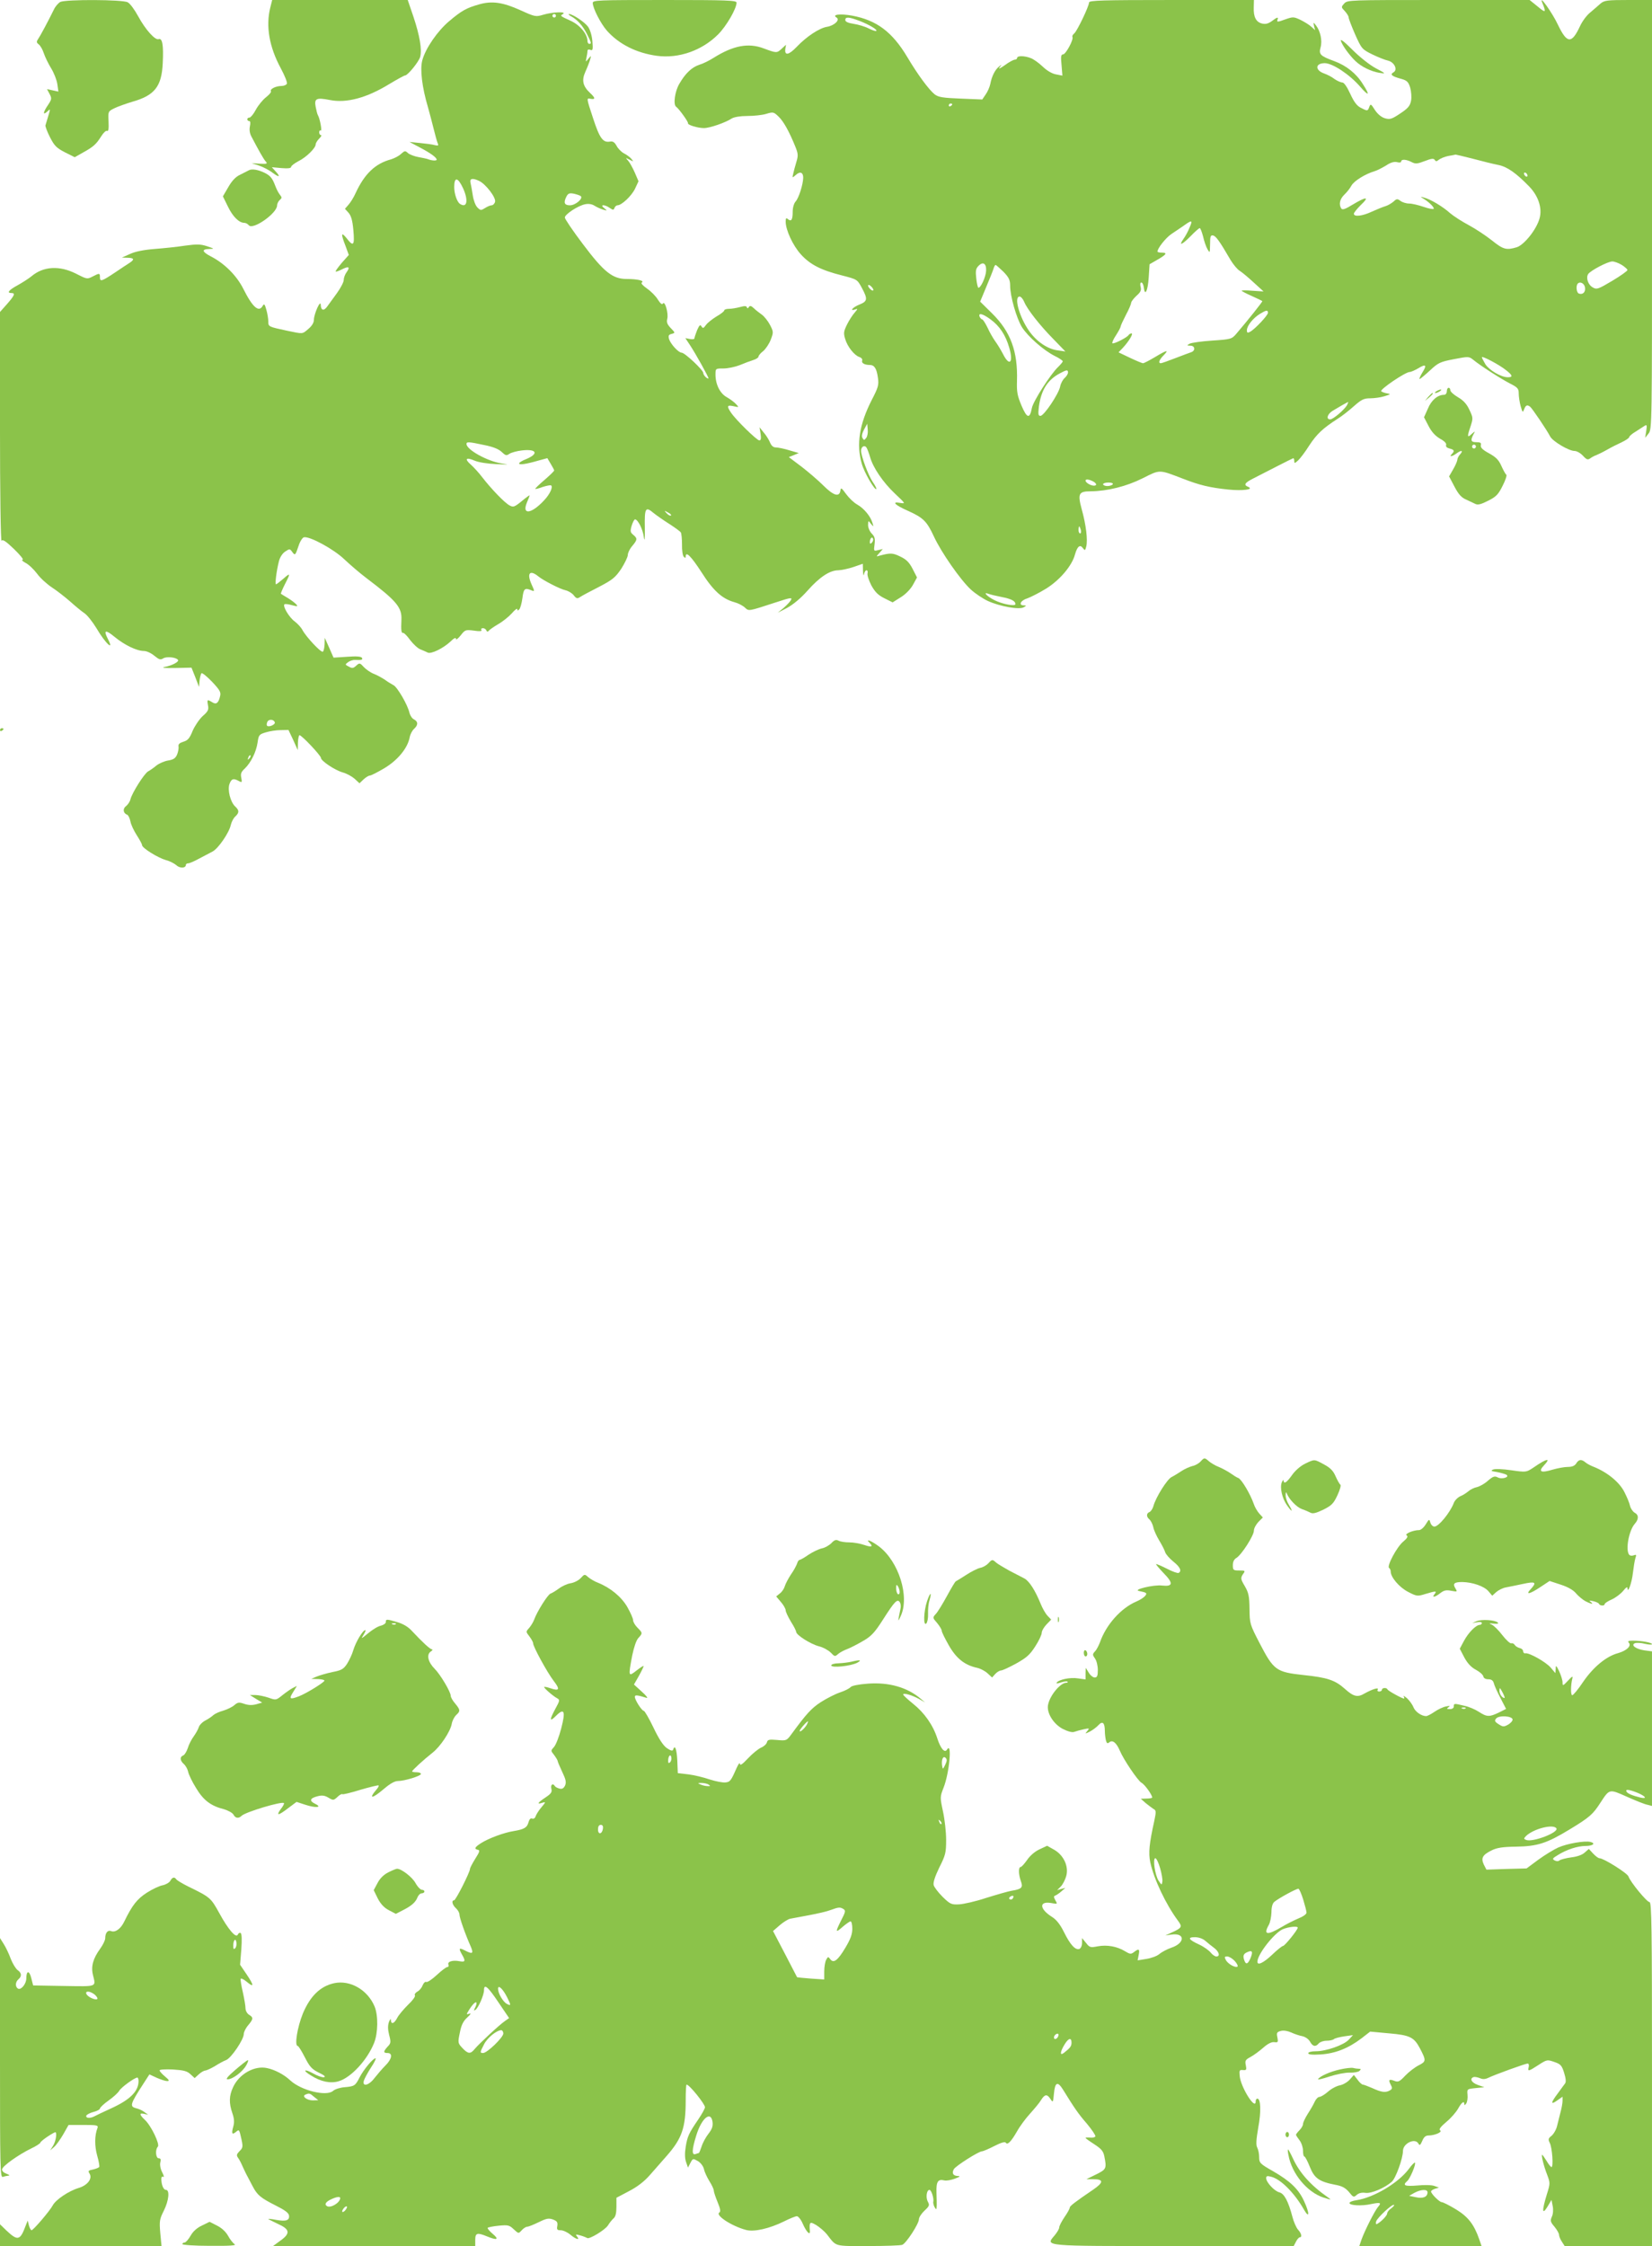 <?xml version="1.0" standalone="no"?>
<!DOCTYPE svg PUBLIC "-//W3C//DTD SVG 20010904//EN"
 "http://www.w3.org/TR/2001/REC-SVG-20010904/DTD/svg10.dtd">
<svg version="1.0" xmlns="http://www.w3.org/2000/svg"
 width="942pt" height="1280pt" viewBox="0 0 942 1280"
 preserveAspectRatio="xMidYMid meet">
<g transform="translate(0,1280) scale(0.1,-0.1)"
fill="#8bc34a" stroke="none">
<path d="M344 12789 c-11 -6 -28 -25 -36 -42 -35 -71 -79 -153 -91 -170 -10
-15 -9 -20 4 -30 9 -7 22 -29 29 -51 7 -21 26 -60 42 -86 16 -26 32 -67 35
-90 l6 -42 -32 7 -33 7 15 -28 c13 -25 12 -30 -9 -62 -29 -42 -31 -62 -5 -38
19 18 19 17 6 -26 -7 -23 -14 -47 -16 -53 -1 -5 10 -36 26 -67 25 -49 37 -61
85 -86 l56 -28 46 26 c60 33 76 47 105 93 13 21 28 35 34 31 7 -4 10 14 8 52
-3 59 -3 59 33 77 20 10 66 26 102 37 128 36 168 87 174 221 5 101 -2 143 -23
136 -20 -8 -75 53 -117 130 -20 37 -47 74 -60 80 -28 16 -353 17 -384 2z"/>
<path d="M1541 12756 c-26 -105 -6 -223 60 -345 22 -41 38 -80 35 -88 -3 -7
-17 -13 -31 -13 -32 0 -68 -18 -60 -30 3 -5 -10 -20 -29 -35 -18 -14 -44 -46
-57 -70 -13 -25 -30 -45 -36 -45 -7 0 -13 -4 -13 -10 0 -5 5 -10 11 -10 7 0 8
-11 4 -30 -4 -19 -1 -40 8 -57 43 -82 70 -130 82 -143 12 -13 8 -15 -33 -13
l-47 3 43 -14 c23 -8 58 -26 77 -41 39 -29 46 -23 15 10 l-20 22 55 -5 c36 -3
55 -1 55 7 0 6 19 20 41 32 45 22 99 75 99 96 0 7 9 22 20 33 11 11 16 20 10
20 -5 0 -10 7 -10 16 0 8 4 13 9 10 9 -6 -5 69 -16 87 -4 6 -9 28 -13 48 -9
48 4 54 81 39 95 -19 210 12 339 91 45 27 85 49 90 49 15 0 79 79 86 106 11
42 -3 122 -38 227 l-33 97 -386 0 -387 0 -11 -44z"/>
<path d="M3380 12783 c0 -29 45 -117 80 -157 69 -78 169 -128 285 -144 125
-17 258 30 350 122 47 47 105 147 105 181 0 13 -56 15 -410 15 -384 0 -410 -1
-410 -17z"/>
<path d="M6210 12786 c0 -21 -67 -161 -84 -176 -9 -7 -13 -16 -11 -20 9 -14
-38 -100 -53 -100 -12 0 -14 -12 -9 -60 l5 -61 -36 7 c-23 4 -52 21 -77 45
-22 21 -53 43 -68 48 -36 14 -77 14 -77 1 0 -5 -6 -10 -13 -10 -8 0 -34 -14
-58 -32 -26 -18 -38 -24 -29 -12 14 18 14 18 -3 5 -23 -18 -42 -56 -50 -99 -4
-19 -16 -46 -27 -61 l-19 -28 -123 5 c-101 4 -127 8 -148 24 -33 26 -98 114
-156 212 -86 144 -175 211 -316 237 -68 12 -116 6 -88 -11 22 -13 -12 -46 -55
-53 -43 -7 -117 -56 -172 -114 -45 -47 -70 -52 -65 -12 l4 24 -26 -24 c-26
-24 -29 -24 -101 3 -87 33 -173 17 -285 -53 -25 -16 -61 -34 -82 -40 -43 -14
-80 -49 -114 -108 -26 -43 -36 -119 -19 -131 16 -11 70 -86 68 -94 -4 -10 56
-28 91 -28 33 0 123 31 159 55 14 8 48 14 89 14 36 0 85 5 107 12 40 12 43 11
71 -16 28 -27 60 -84 96 -173 15 -38 16 -49 5 -85 -7 -23 -15 -53 -18 -67 -6
-25 -6 -25 15 -7 24 22 42 15 42 -16 -1 -39 -25 -115 -43 -135 -10 -11 -17
-35 -17 -59 0 -46 -8 -58 -27 -42 -10 9 -13 6 -13 -14 0 -48 41 -136 86 -186
53 -59 116 -91 236 -121 85 -22 86 -22 112 -70 35 -65 33 -77 -14 -96 -38 -15
-59 -40 -22 -27 14 5 13 2 -4 -18 -12 -13 -32 -44 -44 -68 -19 -39 -21 -49
-11 -82 13 -45 53 -95 82 -104 12 -4 18 -13 15 -20 -5 -14 14 -25 44 -25 26 0
39 -21 46 -73 6 -40 2 -55 -35 -126 -71 -139 -89 -253 -57 -364 14 -50 74
-153 83 -144 2 3 -7 21 -21 41 -25 37 -66 147 -66 177 0 24 20 35 31 18 5 -8
14 -32 20 -53 17 -61 74 -145 142 -209 61 -58 62 -58 29 -53 -50 9 -30 -12 47
-46 86 -39 106 -59 146 -145 42 -91 151 -247 210 -302 26 -24 70 -53 98 -66
68 -31 179 -51 204 -36 17 10 17 10 1 11 -32 0 -19 28 20 40 20 7 69 32 108
56 78 49 147 130 164 195 13 46 29 58 45 35 11 -15 13 -14 19 10 9 36 -1 123
-26 212 -24 89 -17 102 51 102 96 1 204 28 296 74 102 51 91 51 230 -2 95 -37
153 -51 259 -62 81 -8 148 0 114 15 -28 11 -21 23 26 47 70 36 220 113 229
116 4 2 7 -4 7 -14 0 -16 2 -16 22 2 11 10 41 49 64 86 43 65 77 97 161 151
23 14 65 47 93 72 43 38 57 45 93 45 23 0 60 5 82 12 35 11 37 12 15 16 -14 2
-29 8 -34 12 -10 10 138 110 162 110 8 0 30 10 49 21 44 27 51 19 23 -25 -12
-20 -19 -36 -15 -36 3 0 30 22 58 48 48 45 59 50 137 65 83 16 86 16 110 -3
44 -36 157 -108 209 -135 45 -23 51 -29 51 -58 0 -17 5 -50 11 -72 11 -37 12
-38 20 -17 9 23 17 27 34 14 11 -8 95 -132 114 -169 14 -28 107 -83 139 -83
13 0 34 -12 48 -27 21 -23 28 -25 42 -15 9 7 25 15 34 18 10 4 37 17 60 30 24
14 62 33 86 44 23 11 42 24 42 29 0 5 17 20 38 32 20 13 43 28 51 33 12 7 13
2 8 -30 l-6 -39 19 24 c20 23 20 48 20 1247 l0 1224 -134 0 c-118 0 -137 -2
-158 -19 -12 -11 -39 -34 -59 -51 -21 -16 -47 -52 -59 -78 -48 -103 -74 -102
-126 6 -31 67 -111 179 -90 127 24 -58 20 -61 -26 -22 l-46 37 -520 0 c-507 0
-519 0 -537 -20 -18 -20 -18 -21 3 -43 12 -13 22 -29 22 -36 0 -7 17 -51 37
-97 37 -82 39 -85 98 -114 33 -16 73 -32 88 -35 37 -8 59 -52 33 -67 -22 -13
-10 -23 46 -38 31 -9 39 -17 49 -49 6 -22 9 -55 5 -75 -6 -30 -17 -43 -62 -73
-48 -32 -58 -35 -87 -27 -20 6 -41 23 -57 47 -22 35 -25 37 -32 18 -9 -25 -11
-25 -49 -5 -22 11 -39 34 -60 80 -18 39 -35 64 -45 64 -9 0 -29 9 -45 20 -15
12 -41 25 -58 31 -54 19 -52 59 3 59 44 0 141 -64 201 -133 51 -59 59 -52 16
14 -37 60 -94 105 -161 130 -82 30 -91 39 -80 79 11 38 -1 93 -26 125 -16 20
-16 20 -11 -4 l6 -23 -22 20 c-12 11 -40 28 -62 39 -39 18 -42 18 -88 2 -40
-15 -48 -15 -43 -3 7 19 0 18 -33 -7 -20 -14 -35 -18 -55 -13 -34 8 -49 38
-47 91 l1 43 -470 0 c-389 0 -470 -2 -470 -14z m-1309 -105 c56 -22 103 -50
96 -57 -3 -3 -22 3 -44 14 -21 11 -59 22 -85 26 -32 5 -48 12 -48 22 0 19 20
18 81 -5z m529 -475 c0 -3 -4 -8 -10 -11 -5 -3 -10 -1 -10 4 0 6 5 11 10 11 6
0 10 -2 10 -4z m2970 -311 c52 -14 117 -30 143 -35 51 -10 101 -45 177 -123
52 -54 75 -123 59 -181 -17 -63 -87 -151 -130 -165 -60 -18 -77 -13 -142 39
-34 27 -93 66 -132 87 -38 20 -86 51 -106 68 -42 38 -113 80 -149 89 -23 6
-23 6 -5 -5 32 -19 65 -51 60 -59 -2 -4 -28 1 -57 11 -29 10 -66 19 -83 19
-16 0 -39 7 -49 15 -18 13 -22 13 -40 -4 -12 -10 -32 -22 -46 -26 -14 -4 -48
-18 -77 -31 -55 -26 -103 -31 -103 -12 0 6 18 28 40 50 51 48 32 49 -45 3 -44
-27 -60 -33 -67 -23 -15 24 -8 54 18 79 14 13 32 36 40 51 14 26 77 66 134 83
14 4 42 19 64 32 25 17 46 23 62 19 14 -4 24 -2 24 4 0 14 30 12 60 -4 21 -11
32 -10 74 6 38 15 51 16 57 7 6 -10 11 -10 24 1 9 7 33 17 53 21 20 3 39 7 42
8 3 0 48 -11 100 -24z m310 -96 c0 -6 -4 -7 -10 -4 -5 3 -10 11 -10 16 0 6 5
7 10 4 6 -3 10 -11 10 -16z m-1927 -296 c-8 -21 -24 -50 -35 -65 -30 -43 -7
-33 42 17 24 25 47 45 51 45 4 0 12 -21 19 -47 6 -27 17 -59 25 -73 14 -24 14
-23 15 28 0 45 3 53 17 50 16 -3 36 -30 100 -140 16 -26 39 -54 53 -62 14 -9
50 -39 80 -67 l55 -50 -62 4 c-35 3 -63 3 -63 0 0 -2 26 -16 58 -30 31 -14 58
-27 60 -29 3 -2 -83 -110 -149 -187 -25 -29 -30 -31 -137 -38 -60 -4 -118 -12
-129 -18 -17 -10 -16 -10 5 -11 26 0 30 -28 5 -37 -10 -3 -51 -19 -91 -34 -41
-16 -78 -29 -83 -29 -16 0 -9 20 16 45 33 34 19 31 -49 -10 -32 -19 -63 -35
-68 -35 -6 0 -39 14 -75 31 l-65 31 25 26 c35 38 61 82 49 82 -6 0 -14 -5 -17
-10 -9 -14 -86 -53 -92 -46 -3 3 6 24 21 46 14 22 26 44 26 49 0 5 14 35 30
66 17 31 30 63 30 69 0 7 14 25 30 40 24 21 29 32 24 51 -4 15 -2 25 4 25 6 0
12 -12 14 -27 6 -55 23 -22 28 54 l5 77 38 22 c57 32 66 44 34 44 -15 0 -27 3
-27 6 0 19 47 78 79 100 20 13 52 35 71 48 47 34 52 32 33 -11z m2465 -213
c17 -11 32 -24 32 -29 0 -5 -39 -33 -86 -61 -79 -47 -89 -51 -110 -39 -28 14
-42 55 -28 77 13 20 112 72 138 72 11 0 36 -9 54 -20z m-3625 -33 c-2 -36 -30
-97 -44 -97 -3 0 -9 23 -12 52 -5 41 -3 56 10 70 27 30 48 18 46 -25z m99 -6
c31 -32 38 -47 38 -79 0 -60 36 -185 67 -236 34 -54 124 -133 188 -165 25 -12
45 -26 45 -30 0 -4 -12 -18 -26 -32 -42 -39 -143 -196 -150 -234 -12 -64 -28
-60 -59 13 -24 57 -28 78 -26 142 5 167 -36 279 -141 383 l-69 68 34 82 c19
45 38 92 42 105 3 12 9 22 12 22 3 0 23 -18 45 -39z m3316 -90 c4 -26 -13 -42
-35 -34 -14 5 -18 45 -6 57 14 14 38 0 41 -23z m-4058 -13 c0 -6 -7 -5 -15 2
-8 7 -15 17 -15 22 0 6 7 5 15 -2 8 -7 15 -17 15 -22z m860 -68 c17 -42 89
-134 168 -214 l67 -69 -42 6 c-59 7 -122 50 -165 111 -56 80 -88 196 -54 196
7 0 19 -13 26 -30z m1390 -63 c0 -14 -74 -93 -102 -108 -14 -8 -18 -6 -18 9 0
25 35 69 74 93 36 22 46 24 46 6z m-1582 -37 c52 -38 86 -89 107 -162 25 -86
1 -109 -36 -35 -12 23 -32 56 -44 72 -12 17 -32 51 -44 78 -13 26 -26 47 -31
47 -4 0 -10 7 -14 15 -9 24 17 18 62 -15z m2939 -289 c39 -30 41 -41 11 -41
-38 0 -106 40 -128 74 -11 19 -20 36 -20 40 0 10 100 -43 137 -73z m-2497 -14
c0 -8 -9 -22 -19 -31 -11 -10 -23 -32 -26 -50 -9 -42 -92 -166 -112 -166 -13
0 -14 9 -9 53 13 95 50 153 121 190 37 20 45 21 45 4z m1591 -186 c-15 -26
-79 -81 -96 -81 -24 0 -17 28 11 47 26 16 86 51 92 52 1 1 -2 -7 -7 -18z
m-2742 -187 c-11 -14 -13 -14 -21 0 -6 10 -2 27 9 48 l18 33 3 -33 c2 -18 -2
-40 -9 -48z m1305 -255 c17 -15 -3 -23 -29 -11 -32 15 -34 36 -2 27 12 -4 26
-11 31 -16z m101 -9 c-3 -5 -17 -10 -31 -10 -13 0 -24 5 -24 10 0 6 14 10 31
10 17 0 28 -4 24 -10z m-182 -260 c3 -11 1 -20 -4 -20 -5 0 -9 9 -9 20 0 11 2
20 4 20 2 0 6 -9 9 -20z m-453 -382 c57 -11 80 -23 80 -41 0 -14 -75 0 -120
23 -42 21 -68 49 -34 36 10 -4 44 -12 74 -18z"/>
<path d="M2732 12775 c-71 -20 -99 -35 -170 -95 -67 -56 -136 -156 -154 -224
-14 -51 -1 -155 32 -266 10 -36 25 -92 33 -125 8 -33 18 -69 22 -79 7 -16 5
-18 -16 -13 -14 4 -52 9 -84 12 l-60 6 60 -32 c61 -32 95 -57 95 -69 0 -7 -27
-6 -50 3 -8 3 -33 8 -55 12 -22 4 -48 14 -58 22 -16 15 -19 15 -40 -4 -12 -12
-38 -25 -57 -31 -90 -24 -151 -82 -202 -192 -11 -25 -30 -55 -41 -67 l-20 -23
20 -22 c15 -17 23 -43 28 -100 8 -88 0 -96 -39 -45 -31 38 -33 25 -6 -44 l19
-52 -40 -45 c-21 -25 -37 -47 -35 -49 2 -3 18 3 36 12 39 20 48 14 26 -17 -9
-12 -16 -32 -16 -44 0 -12 -18 -46 -39 -75 -22 -30 -47 -64 -56 -77 -19 -26
-35 -21 -36 11 -1 32 -38 -50 -39 -85 0 -17 -11 -35 -31 -52 -36 -31 -29 -30
-121 -11 -107 23 -108 23 -108 53 0 15 -5 45 -11 66 -9 33 -13 37 -21 23 -22
-40 -58 -8 -111 98 -38 75 -107 144 -185 184 -50 26 -54 41 -9 42 31 1 31 1
-13 16 -37 12 -59 12 -125 3 -44 -7 -123 -15 -175 -19 -62 -5 -111 -15 -140
-29 l-45 -20 33 -1 c38 -1 41 -10 8 -31 -13 -8 -49 -32 -80 -53 -75 -50 -86
-54 -86 -28 0 25 -2 26 -42 5 -31 -16 -33 -15 -94 16 -94 48 -187 43 -255 -15
-16 -13 -52 -36 -79 -51 -50 -27 -63 -44 -35 -44 24 0 18 -14 -25 -63 l-40
-45 0 -659 c0 -362 4 -652 9 -645 6 10 25 -3 71 -47 35 -34 57 -61 49 -61 -8
-1 0 -9 17 -18 18 -9 47 -37 66 -62 18 -25 56 -59 83 -77 28 -18 74 -54 104
-80 29 -26 66 -57 83 -68 16 -11 46 -49 68 -85 52 -89 105 -136 64 -59 -25 49
-12 52 40 9 56 -46 126 -80 167 -80 15 0 41 -12 59 -27 27 -22 35 -25 51 -15
19 12 75 6 84 -9 7 -10 -31 -31 -75 -40 -23 -5 -4 -7 59 -6 l93 2 22 -55 21
-55 3 35 c2 19 7 39 11 43 4 4 31 -18 60 -48 45 -48 52 -60 46 -83 -9 -39 -22
-49 -45 -34 -28 17 -30 16 -24 -17 5 -25 1 -35 -29 -61 -19 -17 -45 -55 -58
-84 -17 -43 -28 -56 -53 -63 -22 -7 -30 -14 -28 -27 2 -10 -2 -31 -8 -46 -9
-21 -20 -29 -50 -34 -21 -3 -51 -16 -67 -28 -15 -13 -37 -28 -48 -34 -22 -12
-91 -121 -101 -159 -3 -14 -15 -31 -25 -39 -20 -14 -17 -41 6 -49 7 -3 15 -20
19 -39 3 -18 20 -53 36 -78 16 -25 30 -50 30 -56 0 -17 91 -73 137 -86 21 -5
47 -19 59 -29 20 -19 54 -17 54 2 0 5 6 9 14 9 7 0 35 12 62 27 27 14 61 32
76 40 33 17 95 108 104 151 4 17 15 39 25 48 24 22 24 36 0 58 -27 25 -45 95
-32 129 11 29 22 33 53 16 18 -10 19 -8 14 18 -5 23 -1 34 20 53 35 34 65 94
73 149 6 42 9 46 46 57 22 7 60 13 85 13 l45 1 27 -57 26 -58 1 43 c1 23 5 42
9 42 13 0 122 -116 122 -129 0 -17 79 -70 124 -83 23 -6 53 -23 68 -36 l28
-26 23 22 c13 12 29 22 36 22 7 0 44 19 83 42 75 45 132 113 144 175 3 18 15
40 25 49 24 22 24 41 0 54 -11 5 -22 22 -26 37 -9 44 -69 147 -91 158 -11 6
-33 19 -49 31 -17 11 -45 27 -64 34 -18 7 -44 25 -57 39 -22 24 -24 24 -43 7
-16 -15 -23 -16 -42 -5 -22 11 -22 12 -3 26 10 7 28 13 39 12 36 -2 46 1 39
12 -5 8 -32 10 -84 6 l-78 -5 -25 57 -25 56 -1 -37 c-1 -20 -5 -39 -10 -42
-10 -7 -95 84 -116 123 -7 14 -27 36 -44 49 -32 23 -70 87 -59 98 3 3 23 1 43
-5 31 -8 35 -8 25 4 -7 8 -29 25 -49 37 -20 12 -37 22 -39 24 -2 1 8 25 22 53
34 66 33 69 -9 32 -20 -17 -38 -31 -41 -31 -7 0 3 79 17 133 6 22 20 44 36 54
24 16 26 16 39 -2 17 -23 18 -21 37 35 8 25 22 46 30 48 33 7 171 -68 231
-126 34 -32 90 -80 126 -107 172 -130 203 -167 199 -239 -3 -59 0 -76 10 -73
5 1 23 -17 40 -41 18 -23 44 -48 59 -53 15 -6 33 -14 41 -18 19 -10 88 24 129
62 20 20 32 26 32 16 0 -7 12 1 27 20 25 32 28 33 75 27 34 -5 48 -4 43 4 -3
5 0 10 9 10 8 0 17 -6 19 -12 4 -9 8 -10 14 -3 4 6 29 23 54 38 25 14 60 42
78 62 17 20 31 30 31 23 0 -9 3 -9 11 -1 6 6 14 35 18 64 7 55 13 61 53 44 17
-7 17 -4 -1 35 -28 63 -10 85 39 45 28 -23 125 -73 155 -79 17 -4 38 -17 47
-29 14 -18 20 -20 35 -10 10 7 59 33 108 58 79 41 94 54 128 104 20 32 37 67
37 78 0 12 11 35 25 51 30 36 31 43 6 64 -17 14 -18 21 -9 52 6 20 15 36 19
36 16 0 44 -54 50 -99 5 -32 7 -16 6 53 -2 111 4 121 49 83 16 -13 56 -41 89
-62 33 -21 63 -43 67 -49 4 -6 7 -37 7 -69 -1 -33 4 -64 10 -70 8 -8 11 -8 11
1 0 33 31 2 90 -89 68 -107 119 -152 188 -171 20 -5 47 -19 59 -30 24 -22 17
-23 180 30 82 27 92 28 83 12 -5 -10 -25 -30 -42 -45 l-33 -27 54 28 c33 18
78 55 115 97 70 79 128 117 177 117 19 1 58 9 87 19 l52 18 1 -41 c1 -23 4
-31 6 -18 2 12 9 22 14 22 6 0 8 -8 6 -17 -3 -10 7 -40 21 -68 21 -38 38 -56
74 -74 l48 -24 46 29 c28 17 56 46 70 71 l23 42 -25 49 c-19 37 -36 54 -70 70
-43 21 -56 22 -119 5 -20 -6 -20 -6 0 16 l19 22 -26 -6 c-26 -7 -26 -6 -21 33
4 32 1 44 -16 61 -11 11 -21 33 -21 49 1 26 1 27 16 7 16 -19 16 -19 9 5 -11
38 -49 83 -86 104 -19 10 -47 37 -64 60 -27 37 -30 39 -33 19 -6 -38 -40 -27
-97 30 -28 28 -85 77 -124 107 l-73 55 28 11 29 12 -55 16 c-29 9 -64 16 -76
16 -14 0 -25 9 -33 28 -6 15 -22 41 -36 57 l-24 30 6 -37 c4 -27 2 -38 -7 -38
-14 0 -135 118 -162 159 -25 37 -22 44 15 36 31 -7 32 -7 14 12 -10 11 -33 28
-52 39 -39 21 -65 73 -65 129 0 35 0 35 46 35 25 0 66 9 92 19 26 11 61 24 77
29 17 5 30 14 30 19 0 6 12 21 27 32 14 12 34 41 43 65 16 42 16 45 -4 84 -12
23 -33 49 -47 59 -14 10 -35 26 -46 37 -15 14 -22 15 -28 6 -5 -9 -9 -9 -11
-1 -3 8 -14 8 -39 1 -19 -5 -47 -10 -62 -10 -16 0 -28 -4 -28 -9 0 -5 -20 -21
-45 -35 -24 -15 -51 -36 -60 -49 -13 -18 -17 -20 -25 -7 -7 12 -12 7 -25 -22
-8 -21 -15 -41 -15 -46 0 -5 -12 -7 -26 -4 l-26 5 26 -39 c33 -50 106 -181
106 -190 0 -3 -7 -1 -15 6 -8 7 -15 18 -15 25 0 16 -105 115 -123 115 -18 0
-63 49 -72 78 -5 19 -2 25 15 29 21 6 21 6 -5 33 -20 21 -25 33 -20 53 8 31
-14 106 -25 87 -5 -8 -14 0 -29 23 -11 19 -39 47 -61 62 -25 18 -37 31 -30 35
17 10 -25 20 -86 20 -81 0 -130 39 -251 200 -56 74 -102 142 -102 150 -1 18
75 68 116 76 19 4 39 1 54 -9 13 -8 35 -18 49 -22 24 -7 24 -7 5 9 -27 21 2
22 32 1 19 -13 22 -13 27 0 3 8 11 15 17 15 24 0 80 53 100 94 l20 43 -21 49
c-12 27 -29 58 -38 68 -16 18 -16 18 8 6 23 -12 24 -12 11 4 -8 10 -27 24 -43
32 -15 8 -34 27 -42 43 -12 21 -21 27 -38 24 -40 -7 -59 19 -97 136 -37 112
-37 113 -14 108 29 -5 29 4 -1 32 -43 40 -50 73 -28 122 11 24 23 55 27 69 7
25 7 25 -10 5 -16 -20 -16 -20 -11 5 3 14 6 31 6 39 0 8 6 11 16 7 14 -6 16 1
12 49 -3 34 -13 66 -25 83 -19 26 -88 72 -108 72 -5 -1 -1 -6 10 -12 37 -20
67 -53 91 -100 27 -53 28 -58 14 -58 -5 0 -10 7 -10 16 0 39 -42 90 -93 114
-65 30 -64 29 -47 40 24 15 -59 12 -112 -4 -43 -13 -47 -12 -131 26 -100 45
-161 54 -235 33z m438 -65 c0 -5 -4 -10 -10 -10 -5 0 -10 5 -10 10 0 6 5 10
10 10 6 0 10 -4 10 -10z m-529 -984 c31 -69 22 -114 -18 -88 -17 11 -33 58
-33 96 0 60 21 57 51 -8z m91 43 c38 -18 97 -95 91 -119 -3 -11 -12 -20 -20
-20 -7 0 -24 -7 -38 -16 -22 -14 -25 -14 -43 4 -11 11 -22 41 -26 68 -4 27
-10 59 -13 72 -6 25 11 29 49 11z m580 -87 c14 -14 -31 -52 -62 -52 -33 0 -38
16 -19 52 9 16 17 19 42 14 17 -4 35 -10 39 -14z m-552 -1418 c51 -10 83 -23
100 -39 23 -22 28 -23 45 -11 11 7 43 16 71 19 85 10 98 -19 23 -50 -21 -8
-39 -19 -39 -24 0 -10 41 -4 113 17 l48 13 19 -32 c11 -18 20 -35 20 -38 0 -4
-25 -28 -55 -54 -31 -26 -54 -49 -53 -51 2 -2 22 3 43 11 22 7 43 11 47 9 13
-8 -6 -51 -41 -87 -71 -76 -126 -83 -97 -12 9 20 16 39 16 42 0 2 -20 -12 -45
-33 -42 -34 -48 -36 -70 -24 -28 15 -104 94 -155 160 -19 25 -48 57 -65 72
-38 33 -28 44 21 23 23 -10 75 -18 124 -20 73 -3 77 -3 30 4 -80 12 -200 78
-200 111 0 13 12 13 100 -6z m1066 -402 c-4 -3 -14 2 -24 12 -16 18 -16 18 6
6 13 -6 21 -14 18 -18z m1145 -155 c-8 -8 -11 -7 -11 4 0 20 13 34 18 19 3 -7
-1 -17 -7 -23z m-3404 -1024 c4 -12 -34 -29 -44 -19 -3 3 -3 12 1 21 7 18 37
17 43 -2z m-146 -206 c-10 -9 -11 -8 -5 6 3 10 9 15 12 12 3 -3 0 -11 -7 -18z"/>
<path d="M7646 12567 c8 -26 49 -83 84 -116 34 -32 88 -58 135 -66 39 -6 39
-5 -20 26 -34 18 -92 64 -133 105 -46 46 -70 65 -66 51z"/>
<path d="M1420 11830 c-8 -4 -31 -16 -51 -26 -25 -11 -47 -35 -67 -70 l-31
-53 29 -59 c27 -56 63 -92 93 -92 8 0 20 -6 26 -14 24 -28 161 69 161 113 0
10 7 24 15 31 13 11 13 15 2 29 -8 9 -20 32 -27 51 -17 45 -28 58 -59 74 -38
19 -74 25 -91 16z"/>
<path d="M8250 10570 c0 -11 -7 -20 -15 -20 -37 0 -73 -30 -93 -79 l-22 -49
26 -50 c17 -33 38 -56 65 -72 26 -14 38 -27 35 -36 -3 -9 4 -16 19 -20 28 -7
31 -14 13 -32 -17 -17 3 -14 26 3 28 21 42 19 23 -3 -10 -10 -17 -25 -17 -33
-1 -8 -11 -32 -24 -54 l-23 -40 31 -59 c23 -44 40 -62 66 -73 19 -9 43 -20 53
-25 14 -7 33 -2 72 18 46 23 58 35 83 85 17 33 26 62 21 64 -5 3 -17 26 -28
50 -15 34 -31 50 -71 72 -37 20 -49 33 -46 46 3 13 -2 17 -25 17 -31 0 -35 9
-18 43 12 22 12 22 -10 3 -25 -23 -26 -15 -5 46 14 44 14 48 -7 92 -15 33 -34
54 -65 72 -24 14 -44 32 -44 40 0 8 -4 14 -10 14 -5 0 -10 -9 -10 -20z m164
-321 c-3 -5 -10 -7 -15 -3 -5 3 -7 10 -3 15 3 5 10 7 15 3 5 -3 7 -10 3 -15z"/>
<path d="M8190 10570 c-8 -5 -10 -10 -5 -10 6 0 17 5 25 10 8 5 11 10 5 10 -5
0 -17 -5 -25 -10z"/>
<path d="M8144 10538 l-19 -23 23 19 c21 18 27 26 19 26 -2 0 -12 -10 -23 -22z"/>
<path d="M0 8639 c0 -5 5 -7 10 -4 5 3 10 8 10 11 0 2 -4 4 -10 4 -5 0 -10 -5
-10 -11z"/>
<path d="M6846 4471 c-10 -11 -31 -23 -47 -26 -15 -4 -43 -16 -61 -28 -18 -12
-44 -28 -58 -35 -25 -13 -89 -114 -103 -165 -4 -15 -14 -30 -22 -34 -19 -7
-19 -27 -1 -42 8 -7 18 -26 22 -43 3 -18 19 -52 34 -77 15 -25 31 -55 34 -67
4 -12 24 -35 46 -53 39 -31 50 -54 31 -65 -5 -3 -35 7 -67 24 -32 16 -60 28
-62 26 -1 -2 18 -25 43 -51 57 -58 54 -78 -9 -71 -47 6 -170 -24 -131 -31 44
-9 48 -12 34 -29 -7 -8 -28 -22 -47 -30 -89 -37 -175 -133 -210 -234 -7 -18
-19 -42 -28 -51 -15 -16 -15 -20 0 -41 9 -12 16 -42 16 -65 0 -34 -4 -43 -18
-43 -9 0 -25 12 -34 28 l-17 27 -1 -33 0 -33 -44 6 c-44 7 -110 -7 -121 -25
-3 -5 8 -4 25 2 17 5 34 8 37 4 4 -3 0 -6 -8 -6 -32 -1 -90 -69 -102 -122 -12
-46 28 -112 83 -141 30 -15 53 -21 65 -17 11 4 36 11 55 15 32 7 34 6 20 -10
-14 -17 -14 -17 15 -3 17 9 39 26 49 37 23 25 36 13 36 -34 0 -16 3 -40 6 -53
5 -18 9 -20 20 -11 18 15 40 -3 59 -47 21 -51 103 -172 124 -184 18 -9 61 -69
61 -84 0 -3 -15 -6 -32 -6 l-33 -1 27 -24 c16 -13 36 -28 45 -34 16 -8 16 -15
5 -68 -29 -131 -34 -182 -23 -236 21 -97 89 -240 158 -333 26 -35 23 -41 -37
-68 l-35 -16 35 5 c79 11 78 -49 -1 -75 -23 -8 -54 -24 -68 -36 -14 -12 -48
-24 -75 -28 l-49 -8 6 31 c7 34 1 38 -27 16 -17 -13 -23 -12 -51 5 -44 27
-102 38 -155 28 -42 -8 -47 -7 -67 19 l-23 28 0 -28 c0 -16 -7 -30 -15 -34
-23 -8 -52 23 -88 96 -22 44 -43 71 -69 87 -71 45 -74 90 -6 79 39 -7 39 -7
26 15 -10 18 -10 24 -1 27 7 3 23 13 35 24 l23 20 -23 -6 -24 -7 20 20 c12 12
26 39 32 61 15 55 -15 119 -70 150 l-39 22 -45 -21 c-27 -13 -54 -37 -70 -61
-15 -21 -31 -39 -36 -39 -13 0 -13 -40 1 -80 14 -37 5 -46 -51 -55 -19 -3 -85
-22 -146 -41 -60 -20 -131 -36 -157 -37 -42 -2 -50 2 -92 43 -25 25 -48 55
-51 67 -4 15 8 50 32 100 36 71 39 85 39 158 0 44 -8 117 -18 162 -17 80 -17
83 3 134 34 85 50 267 20 218 -13 -21 -36 5 -55 63 -24 76 -74 147 -138 198
-31 25 -56 48 -57 53 0 11 50 -3 90 -25 l35 -20 -25 21 c-76 65 -182 95 -301
86 -54 -4 -93 -12 -99 -20 -7 -8 -33 -21 -60 -30 -27 -9 -76 -34 -109 -55 -54
-35 -83 -67 -168 -183 -27 -37 -29 -38 -82 -33 -46 4 -54 2 -58 -14 -3 -10
-18 -24 -34 -30 -15 -7 -49 -34 -74 -61 -31 -33 -45 -43 -46 -31 0 9 -7 1 -16
-18 -35 -79 -39 -85 -66 -88 -15 -2 -56 6 -90 17 -35 12 -89 25 -122 29 l-60
7 -3 73 c-3 65 -14 92 -24 60 -3 -8 -14 -5 -36 10 -21 15 -46 54 -76 117 -25
52 -50 95 -55 95 -11 0 -51 62 -51 80 0 12 15 10 67 -6 10 -3 -2 13 -27 35
l-45 41 28 49 c15 27 27 52 27 56 0 4 -18 -8 -40 -25 -47 -37 -48 -36 -25 85
10 48 23 87 35 100 25 27 25 29 -5 59 -14 14 -25 33 -25 43 0 10 -15 43 -33
75 -33 57 -95 109 -167 138 -19 7 -44 22 -56 32 -20 18 -21 18 -43 -6 -12 -13
-38 -26 -58 -29 -19 -3 -49 -17 -66 -30 -18 -13 -39 -26 -48 -29 -16 -6 -77
-103 -93 -148 -5 -14 -18 -35 -28 -47 -20 -22 -20 -22 1 -49 11 -15 21 -32 21
-39 0 -19 79 -164 117 -214 38 -49 33 -60 -19 -42 -17 6 -33 9 -35 7 -4 -4 49
-51 75 -65 15 -8 14 -14 -11 -59 -35 -65 -34 -78 4 -40 47 47 55 26 29 -73
-12 -46 -30 -93 -41 -105 -19 -21 -19 -21 1 -46 11 -15 20 -30 20 -34 0 -4 12
-32 26 -62 21 -44 24 -59 16 -78 -8 -16 -17 -21 -32 -17 -11 3 -23 9 -26 14
-11 19 -26 8 -20 -15 5 -19 -1 -28 -34 -50 -44 -29 -51 -41 -18 -30 21 6 21 5
-4 -25 -15 -17 -29 -40 -33 -50 -3 -12 -12 -18 -20 -15 -9 4 -16 -3 -21 -20
-8 -31 -24 -41 -84 -51 -57 -9 -145 -42 -187 -69 -36 -23 -41 -33 -18 -38 13
-2 10 -12 -15 -51 -16 -26 -30 -52 -30 -58 0 -18 -81 -179 -91 -179 -16 0 -10
-26 11 -45 11 -10 20 -26 20 -36 0 -18 33 -112 66 -186 15 -37 8 -41 -36 -18
-33 17 -36 12 -15 -25 21 -36 18 -43 -14 -37 -39 8 -71 -2 -64 -19 3 -8 0 -14
-6 -14 -7 0 -34 -21 -61 -46 -27 -25 -54 -43 -60 -39 -5 3 -14 -5 -20 -19 -5
-14 -18 -30 -30 -36 -11 -6 -18 -16 -14 -22 4 -5 -14 -30 -40 -54 -25 -25 -53
-58 -61 -74 -17 -33 -35 -39 -36 -12 0 10 -4 6 -11 -11 -7 -20 -7 -42 1 -74
11 -41 10 -48 -9 -67 -25 -28 -25 -36 0 -36 31 0 25 -35 -13 -72 -18 -18 -45
-50 -61 -70 -32 -43 -72 -53 -61 -15 4 12 22 46 41 75 19 28 30 52 25 52 -14
0 -69 -66 -91 -110 -24 -47 -29 -50 -86 -55 -25 -2 -54 -11 -65 -21 -37 -33
-182 2 -245 61 -34 32 -87 60 -131 69 -72 16 -160 -34 -194 -109 -23 -49 -24
-90 -4 -148 11 -32 12 -52 5 -77 -11 -39 -7 -48 15 -30 19 16 19 16 32 -42 9
-42 8 -49 -11 -67 -17 -18 -19 -24 -8 -39 7 -9 19 -33 27 -52 9 -19 20 -43 26
-53 5 -10 19 -36 30 -57 26 -50 46 -66 131 -109 52 -26 74 -42 76 -57 4 -28
-17 -35 -73 -25 -25 5 -45 7 -45 5 0 -1 25 -14 55 -28 69 -31 72 -54 13 -96
l-41 -30 576 0 577 0 0 35 c0 40 11 43 67 20 58 -24 71 -18 33 14 -19 16 -32
32 -29 35 3 3 32 9 64 12 52 5 60 3 85 -21 27 -25 27 -25 45 -5 10 11 24 20
31 20 8 0 37 12 66 26 45 22 57 24 82 15 23 -9 27 -16 24 -36 -4 -21 -1 -25
19 -25 14 0 38 -11 55 -25 32 -27 58 -34 38 -10 -10 12 -7 13 21 5 17 -5 34
-12 37 -14 10 -10 102 45 119 72 9 15 24 33 32 40 11 9 16 30 16 65 l0 52 72
38 c48 25 87 55 120 93 26 30 69 79 94 107 88 100 109 161 109 317 0 50 2 90
5 90 16 0 105 -111 105 -129 0 -7 -17 -38 -38 -69 -55 -81 -62 -96 -72 -157
-6 -37 -5 -66 2 -86 l11 -32 14 27 c14 26 14 26 43 10 16 -10 30 -29 34 -45 3
-16 17 -46 31 -69 14 -22 25 -46 25 -53 0 -8 10 -38 22 -67 16 -38 18 -54 10
-59 -25 -15 69 -77 151 -99 46 -13 134 7 219 49 32 16 64 29 72 29 8 0 24 -20
34 -44 21 -47 43 -69 40 -39 -4 51 0 54 37 32 19 -12 46 -35 60 -52 56 -72 38
-67 234 -67 99 0 187 3 196 7 22 8 95 120 95 146 0 10 14 32 31 48 29 27 31
32 19 53 -12 24 -6 66 10 66 11 0 26 -48 22 -68 -2 -6 2 -20 7 -30 10 -16 11
-15 12 3 1 11 0 46 -1 79 -2 63 8 79 45 70 11 -3 38 2 60 10 28 10 33 15 18
15 -28 1 -37 15 -24 39 10 18 142 102 161 102 6 0 37 13 70 30 37 19 61 26 65
19 10 -15 30 5 64 64 16 29 50 75 75 102 25 28 54 62 63 78 21 33 34 34 53 5
14 -22 15 -21 20 32 6 65 21 71 53 19 63 -102 86 -136 135 -192 28 -34 50 -66
48 -72 -1 -5 -15 -9 -30 -7 -14 1 -26 1 -26 -2 0 -2 22 -18 50 -36 40 -26 51
-39 57 -68 14 -70 12 -75 -47 -104 l-55 -27 43 0 c56 -1 55 -19 -5 -60 -103
-70 -133 -93 -133 -102 0 -6 -13 -30 -30 -54 -16 -24 -30 -50 -30 -59 0 -8
-12 -28 -26 -45 -53 -63 -77 -61 681 -61 l682 0 13 25 c7 14 17 25 22 25 14 0
9 23 -11 44 -10 12 -24 44 -31 71 -24 91 -47 134 -75 141 -28 7 -75 57 -75 81
0 12 6 14 28 8 54 -13 132 -91 186 -185 33 -58 35 -25 2 46 -31 68 -79 114
-176 170 -76 43 -80 48 -80 81 0 19 -5 43 -11 54 -8 15 -6 45 6 115 17 91 14
164 -5 164 -6 0 -10 -7 -10 -16 0 -54 -86 82 -91 146 -3 31 -1 35 18 33 20 -2
22 1 17 27 -6 26 -2 32 26 47 19 10 51 34 73 53 26 23 48 34 63 32 22 -3 23 0
18 27 -6 26 -3 31 20 37 16 4 39 0 59 -9 17 -8 46 -18 63 -21 18 -4 36 -17 44
-31 15 -28 32 -32 50 -10 7 8 27 15 44 15 18 0 36 4 42 9 5 5 32 12 59 16 l50
7 -24 -26 c-29 -31 -129 -66 -188 -66 -25 0 -43 -5 -43 -11 0 -8 22 -10 73 -7
83 6 156 35 231 92 l49 38 108 -10 c118 -10 142 -22 175 -84 37 -71 37 -76 -6
-98 -22 -11 -57 -38 -77 -59 -32 -34 -40 -38 -61 -30 -31 12 -37 7 -22 -21 10
-18 9 -24 -1 -31 -27 -17 -50 -14 -106 12 -24 10 -47 19 -52 19 -5 0 -19 12
-30 28 l-21 27 -23 -26 c-12 -14 -37 -29 -56 -33 -18 -3 -49 -19 -68 -36 -18
-16 -41 -30 -49 -30 -8 0 -20 -12 -27 -27 -7 -16 -25 -47 -40 -70 -15 -24 -27
-49 -27 -58 0 -8 -9 -24 -20 -35 -11 -11 -20 -23 -20 -26 0 -3 9 -17 20 -31
11 -14 20 -41 20 -59 0 -19 3 -34 8 -34 4 0 18 -26 31 -59 26 -65 53 -84 145
-102 39 -7 57 -17 78 -41 25 -31 27 -32 45 -16 12 10 29 14 49 11 32 -5 109
27 150 63 23 20 64 134 64 176 0 43 69 76 88 42 7 -13 11 -10 22 15 9 22 19
31 36 31 35 0 81 20 66 29 -9 5 2 20 35 48 27 22 57 57 68 77 20 36 35 46 35
24 0 -7 5 -5 11 5 6 9 9 32 7 50 -3 32 -2 32 46 37 l50 5 -37 13 c-36 13 -49
36 -24 45 6 2 22 -1 35 -6 15 -7 29 -7 45 0 38 19 216 83 228 83 6 0 9 -9 6
-20 -7 -26 -2 -26 56 12 48 31 50 31 90 17 36 -12 43 -20 56 -62 10 -32 12
-53 5 -61 -5 -7 -24 -32 -41 -56 -41 -54 -42 -68 -3 -40 l30 21 0 -23 c0 -13
-5 -41 -11 -63 -5 -22 -15 -58 -20 -80 -5 -22 -20 -47 -32 -57 -18 -14 -20
-20 -10 -40 14 -27 22 -138 10 -138 -4 0 -17 16 -28 35 -12 19 -23 35 -25 35
-7 0 9 -65 28 -113 18 -48 18 -50 -2 -114 -28 -92 -27 -119 4 -69 l23 39 7
-36 c4 -20 2 -46 -5 -60 -10 -23 -8 -30 15 -57 14 -17 26 -38 26 -46 0 -8 7
-26 16 -39 l16 -25 249 0 249 0 0 980 c0 836 -2 980 -14 980 -15 0 -109 114
-120 146 -6 19 -142 104 -165 104 -7 0 -23 12 -37 27 l-24 26 -23 -20 c-13
-13 -43 -24 -77 -28 -30 -4 -60 -12 -67 -17 -7 -6 -18 -6 -29 0 -14 8 -11 12
19 30 49 31 113 52 158 52 42 0 60 15 28 23 -32 8 -132 -9 -184 -32 -26 -12
-77 -43 -114 -70 l-66 -49 -115 -3 -114 -4 -15 29 c-17 37 -8 55 45 81 30 15
63 20 139 21 122 2 175 19 305 98 114 69 133 86 175 151 53 81 50 81 151 36
49 -22 101 -43 117 -46 l27 -7 0 440 0 441 -45 6 c-50 8 -78 31 -51 41 9 3 34
2 56 -4 22 -5 40 -6 40 -2 0 9 -60 20 -109 20 -27 0 -31 -3 -22 -13 14 -18
-14 -44 -62 -58 -68 -18 -142 -80 -199 -163 -29 -44 -58 -78 -63 -77 -9 1 -9
57 1 96 4 15 -2 12 -25 -13 -29 -31 -31 -31 -31 -10 0 13 -9 41 -19 63 -17 35
-20 37 -20 15 l-2 -25 -27 32 c-28 32 -122 85 -144 81 -7 -2 -12 4 -13 12 0 8
-9 16 -20 18 -11 3 -23 10 -28 18 -4 7 -13 11 -20 9 -6 -2 -29 19 -50 46 -21
28 -48 54 -60 60 -19 8 -17 9 11 6 20 -2 29 0 23 6 -15 15 -93 20 -121 8 l-25
-11 28 5 c15 3 27 1 27 -5 0 -5 -6 -10 -12 -10 -22 -1 -64 -43 -90 -91 l-24
-45 26 -50 c18 -33 39 -56 66 -70 21 -11 40 -28 42 -37 2 -11 13 -17 29 -17
17 0 27 -7 31 -22 3 -13 20 -51 38 -85 l32 -62 -42 -21 c-54 -26 -68 -25 -114
5 -20 13 -57 29 -82 34 -59 14 -60 14 -60 -4 0 -9 -9 -15 -22 -15 -19 0 -20 2
-8 11 11 8 8 9 -15 4 -16 -3 -46 -17 -66 -31 -19 -13 -40 -24 -47 -24 -26 0
-61 24 -72 50 -6 16 -23 39 -37 52 -15 12 -23 17 -19 11 4 -7 5 -13 2 -13 -11
0 -91 44 -94 52 -5 12 -32 10 -32 -2 0 -5 -7 -10 -16 -10 -8 0 -12 5 -8 11 9
15 -30 3 -75 -22 -40 -24 -63 -18 -113 27 -55 49 -99 64 -235 78 -156 17 -170
27 -250 181 -56 108 -57 112 -58 196 -1 73 -5 92 -27 130 -24 40 -24 46 -11
67 15 21 15 22 -21 22 -33 0 -36 2 -36 30 0 20 7 34 21 42 29 18 99 127 99
155 0 13 12 35 26 50 l25 25 -20 22 c-11 12 -26 37 -32 56 -19 55 -70 141 -88
147 -9 3 -29 16 -46 28 -16 11 -46 27 -65 35 -19 7 -44 22 -56 32 -25 22 -27
22 -48 -1z m1734 -1345 c0 -5 -7 -3 -15 4 -8 7 -15 22 -15 34 1 20 2 20 15 -4
8 -14 14 -29 15 -34z m-223 -62 c-3 -3 -12 -4 -19 -1 -8 3 -5 6 6 6 11 1 17
-2 13 -5z m268 -64 c0 -8 -12 -21 -26 -29 -24 -13 -29 -13 -54 3 -22 14 -24
20 -14 32 16 20 94 15 94 -6z m-4024 -28 c-12 -22 -41 -48 -41 -36 0 8 40 54
47 54 2 0 -1 -8 -6 -18z m-780 -215 c-8 -8 -11 -5 -11 9 0 27 14 41 18 19 2
-9 -1 -22 -7 -28z m1569 -14 c-14 -28 -14 -28 -18 -5 -5 34 6 58 20 44 9 -9 8
-18 -2 -39z m-1350 -113 c12 -8 12 -10 -5 -9 -11 0 -29 4 -40 9 -18 8 -18 9 5
9 14 0 32 -4 40 -9z m5297 -47 c48 -20 58 -37 16 -27 -45 11 -71 22 -78 33 -9
16 14 13 62 -6z m-3969 -178 c-3 -3 -9 2 -12 12 -6 14 -5 15 5 6 7 -7 10 -15
7 -18z m-1930 -27 c-5 -32 -28 -35 -28 -4 0 17 5 26 16 26 10 0 14 -7 12 -22z
m5437 2 c14 -23 -134 -80 -172 -66 -15 6 -15 8 -2 22 43 42 157 71 174 44z
m-2260 -226 c9 -31 15 -66 13 -77 -3 -21 -4 -21 -21 4 -21 31 -35 129 -19 129
6 0 18 -25 27 -56z m816 -179 c10 -33 19 -67 19 -75 0 -9 -20 -23 -48 -34 -26
-11 -67 -32 -92 -47 -84 -50 -108 -47 -75 11 8 14 14 46 15 71 0 31 6 51 16
60 25 21 128 77 138 75 5 -1 17 -29 27 -61z m-1656 6 c-3 -6 -11 -8 -17 -5 -6
4 -5 9 3 15 16 10 23 4 14 -10z m-965 -61 c13 -8 11 -17 -13 -63 -35 -70 -34
-75 8 -38 20 17 40 31 45 31 6 0 10 -19 10 -42 0 -31 -10 -59 -40 -109 -43
-72 -67 -90 -86 -64 -11 15 -13 15 -23 -4 -6 -11 -11 -40 -11 -66 l0 -46 -76
5 c-42 3 -78 7 -79 8 -1 2 -32 61 -69 133 l-68 130 38 33 c21 18 47 34 59 37
11 2 59 11 107 20 49 9 105 22 125 30 46 17 54 17 73 5z m2590 -106 c0 -12
-74 -104 -84 -104 -5 0 -33 -22 -62 -50 -50 -47 -84 -63 -84 -40 0 42 95 163
144 185 33 14 86 20 86 9z m-528 -74 c12 -11 35 -29 51 -41 29 -22 36 -49 13
-49 -8 0 -23 10 -33 23 -10 12 -39 33 -65 45 -61 28 -69 42 -24 42 20 0 44 -8
58 -20z m258 -101 c-14 -32 -25 -37 -34 -13 -10 27 -7 39 17 49 28 13 33 2 17
-36z m-90 -14 c13 -14 20 -28 17 -32 -11 -10 -55 14 -67 37 -9 17 -8 20 8 20
10 0 29 -11 42 -25z m-4196 -239 l59 -87 -24 -17 c-32 -22 -149 -131 -172
-159 -24 -30 -38 -29 -70 5 -26 28 -27 30 -15 87 8 43 19 66 42 87 20 18 24
26 12 22 -16 -6 -17 -4 -7 12 20 34 41 58 47 52 3 -4 0 -16 -6 -28 -9 -17 -9
-21 0 -15 17 10 50 85 50 113 0 39 22 21 84 -72z m47 33 c24 -48 24 -52 -1
-39 -22 12 -50 60 -50 86 0 25 27 0 51 -47z m-21 -208 c0 -22 -92 -111 -115
-111 -19 0 -19 3 5 49 18 37 71 80 98 81 6 0 12 -8 12 -19z m3164 -16 c-6 -16
-24 -21 -24 -7 0 11 11 22 21 22 5 0 6 -7 3 -15z m76 -36 c0 -20 -7 -30 -43
-58 -24 -19 -23 4 3 47 22 37 40 42 40 11z m-4319 -309 l24 -19 -31 -1 c-34 0
-65 24 -42 33 21 9 25 8 49 -13z m2272 -142 c3 -25 -2 -41 -23 -68 -15 -19
-33 -52 -39 -72 -7 -21 -14 -38 -16 -38 -2 0 -10 -3 -19 -6 -22 -8 -21 25 4
105 30 99 83 144 93 79z m-2123 -435 c-1 -26 -53 -58 -75 -46 -17 10 -8 25 25
40 30 14 50 16 50 6z m30 -68 c-7 -9 -15 -13 -18 -10 -3 2 1 11 8 20 7 9 15
13 18 10 3 -2 -1 -11 -8 -20z"/>
<path d="M7441 4458 c-26 -13 -56 -39 -74 -65 -31 -43 -46 -53 -48 -30 0 6 -4
2 -10 -11 -12 -30 2 -92 30 -131 29 -41 36 -40 11 2 -11 17 -20 43 -19 57 0
16 3 19 6 10 13 -34 56 -79 86 -90 18 -6 40 -16 50 -21 13 -7 32 -2 72 17 48
24 59 35 81 82 14 30 22 57 17 61 -5 3 -17 25 -27 47 -13 31 -30 49 -66 68
-57 31 -53 31 -109 4z"/>
<path d="M8795 4469 c-11 -6 -36 -22 -56 -36 -36 -23 -38 -24 -121 -12 -48 7
-93 9 -104 4 -15 -7 -12 -9 21 -14 22 -4 46 -11 54 -15 23 -14 -26 -29 -50
-15 -16 8 -26 5 -54 -19 -18 -17 -47 -33 -63 -37 -16 -3 -38 -14 -48 -23 -11
-9 -31 -23 -47 -29 -15 -7 -32 -24 -37 -38 -21 -55 -86 -135 -111 -135 -9 0
-19 10 -23 23 -6 21 -7 21 -26 -10 -11 -18 -28 -33 -38 -33 -34 0 -85 -22 -71
-30 9 -6 4 -16 -20 -36 -36 -30 -95 -140 -80 -150 5 -3 9 -12 9 -20 0 -33 49
-90 99 -116 50 -26 54 -26 99 -12 60 18 67 18 52 -1 -18 -22 3 -18 33 6 21 16
34 19 63 13 34 -6 35 -6 23 14 -17 27 -7 36 39 36 59 -1 125 -24 149 -52 l22
-26 23 21 c13 11 37 23 53 26 17 3 60 12 98 20 73 16 82 10 45 -30 -32 -34 -5
-28 55 12 l53 35 64 -21 c43 -14 73 -32 88 -51 13 -15 37 -35 52 -43 33 -17
52 -20 30 -4 -11 8 -8 9 15 4 17 -4 32 -11 33 -16 5 -11 32 -12 32 -1 0 5 18
17 41 27 22 10 51 32 65 49 15 19 24 25 24 16 1 -36 25 29 31 85 4 33 10 71
14 84 7 21 6 23 -10 17 -11 -4 -22 -2 -27 6 -19 31 1 137 34 174 23 26 23 51
-1 63 -10 6 -22 23 -26 38 -3 16 -18 52 -33 81 -28 55 -96 111 -173 142 -19 7
-41 19 -50 27 -22 18 -37 16 -51 -7 -9 -14 -24 -20 -48 -20 -19 0 -57 -7 -85
-15 -69 -21 -86 -13 -50 25 29 31 25 38 -10 19z"/>
<path d="M4741 4006 c-13 -13 -37 -27 -54 -30 -18 -4 -52 -20 -76 -36 -24 -17
-48 -30 -52 -30 -4 0 -11 -9 -14 -21 -4 -11 -19 -40 -35 -62 -15 -23 -31 -53
-35 -67 -4 -14 -16 -32 -28 -41 l-21 -17 27 -32 c15 -17 27 -39 27 -47 0 -9
14 -38 30 -65 17 -26 30 -53 30 -58 0 -18 83 -70 129 -82 25 -6 55 -23 68 -36
22 -23 24 -24 41 -9 10 9 34 22 53 29 19 7 59 28 90 46 47 27 66 47 114 122
67 105 82 120 96 99 5 -8 7 -24 4 -36 -3 -13 -7 -35 -10 -50 -4 -24 -3 -23 11
7 52 111 -11 311 -124 397 -43 32 -80 47 -54 21 23 -23 12 -27 -29 -13 -23 8
-61 15 -86 15 -24 0 -52 4 -62 10 -14 7 -23 4 -40 -14z m389 -279 c0 -10 -4
-15 -10 -12 -5 3 -10 18 -10 33 0 21 2 24 10 12 5 -8 10 -23 10 -33z"/>
<path d="M5636 3891 c-10 -11 -30 -23 -46 -26 -15 -3 -51 -21 -80 -40 -30 -19
-57 -36 -60 -37 -4 -2 -26 -39 -50 -83 -24 -44 -52 -90 -63 -102 -20 -22 -20
-22 7 -53 14 -17 26 -37 26 -44 0 -8 19 -45 41 -84 43 -75 91 -112 161 -127
18 -4 45 -18 59 -31 l26 -24 18 20 c10 11 25 20 33 20 8 0 47 18 87 40 59 33
78 50 108 97 21 32 37 67 37 77 0 11 12 32 27 48 l27 28 -21 22 c-12 13 -29
43 -39 68 -31 76 -64 128 -92 144 -15 8 -54 28 -87 45 -32 18 -66 38 -75 46
-21 19 -23 19 -44 -4z"/>
<path d="M5286 3674 c-19 -57 -22 -144 -4 -126 6 6 11 31 10 54 -1 24 2 59 8
77 15 53 4 48 -14 -5z"/>
<path d="M6032 3570 c0 -14 2 -19 5 -12 2 6 2 18 0 25 -3 6 -5 1 -5 -13z"/>
<path d="M2200 3556 c0 -8 -13 -17 -29 -21 -16 -3 -48 -23 -72 -43 -40 -33
-42 -34 -26 -9 9 15 14 27 10 27 -14 0 -54 -67 -68 -113 -7 -25 -24 -60 -36
-79 -20 -30 -31 -37 -83 -47 -34 -7 -74 -19 -91 -26 l-30 -13 38 -1 c20 -1 37
-4 37 -9 0 -9 -103 -73 -145 -89 -52 -20 -59 -16 -34 23 l22 36 -24 -12 c-13
-7 -40 -26 -60 -42 -35 -28 -36 -28 -78 -13 -24 8 -58 15 -75 15 l-31 0 35
-22 35 -21 -35 -10 c-24 -6 -45 -5 -68 3 -29 10 -36 9 -55 -7 -12 -11 -41 -25
-64 -32 -23 -6 -48 -18 -56 -25 -7 -7 -27 -21 -44 -30 -17 -8 -35 -26 -39 -38
-4 -13 -17 -36 -29 -53 -12 -16 -28 -46 -34 -67 -7 -20 -18 -39 -26 -42 -21
-8 -19 -30 4 -50 10 -9 21 -29 24 -44 3 -15 23 -57 45 -92 42 -70 84 -102 160
-121 23 -7 47 -20 53 -30 11 -22 30 -24 47 -7 21 21 230 84 241 72 3 -2 -5
-18 -18 -34 -29 -40 -14 -38 43 6 l47 35 49 -16 c60 -20 101 -16 57 5 -35 17
-30 32 13 43 26 7 41 5 63 -8 27 -16 29 -16 51 4 12 12 25 19 28 16 2 -3 49 8
103 25 55 16 101 27 104 25 2 -3 -3 -13 -11 -22 -49 -57 -27 -56 41 2 35 30
62 45 80 45 38 0 131 29 131 40 0 6 -11 10 -25 10 -14 0 -25 2 -25 5 0 6 64
65 116 106 45 35 102 121 110 165 3 18 15 40 25 50 25 22 24 30 -6 66 -14 16
-25 36 -25 44 0 22 -59 121 -91 153 -38 38 -48 80 -24 98 11 7 14 13 9 13 -11
0 -55 41 -113 103 -22 25 -51 42 -84 52 -62 18 -67 19 -67 1z m57 -12 c-3 -3
-12 -4 -19 -1 -8 3 -5 6 6 6 11 1 17 -2 13 -5z"/>
<path d="M6180 3381 c0 -12 5 -21 10 -21 6 0 10 6 10 14 0 8 -4 18 -10 21 -5
3 -10 -3 -10 -14z"/>
<path d="M4855 3330 c-16 -4 -49 -8 -72 -9 -25 0 -43 -6 -43 -12 0 -16 112 -4
148 15 29 16 16 18 -33 6z"/>
<path d="M2215 2130 c-26 -13 -48 -34 -62 -61 l-22 -41 23 -47 c16 -31 36 -53
63 -67 l40 -21 39 20 c50 25 74 46 85 75 5 12 15 22 24 22 8 0 15 5 15 10 0 6
-6 10 -14 10 -8 0 -25 17 -37 39 -19 34 -80 81 -105 81 -5 0 -27 -9 -49 -20z"/>
<path d="M971 2081 c-6 -10 -25 -21 -43 -25 -18 -3 -59 -22 -90 -42 -56 -36
-84 -71 -130 -166 -20 -41 -51 -63 -75 -53 -19 7 -33 -11 -33 -41 0 -11 -13
-38 -29 -60 -40 -55 -53 -100 -41 -149 17 -70 28 -66 -165 -63 l-176 3 -11 43
c-11 44 -28 42 -28 -3 0 -30 -28 -65 -45 -59 -19 8 -19 38 0 54 20 17 19 36
-4 52 -11 8 -28 36 -39 63 -10 28 -28 66 -40 85 l-22 35 0 -684 c0 -619 1
-683 16 -677 9 3 23 6 32 7 10 0 5 5 -11 11 -17 6 -27 16 -25 26 4 19 94 83
166 118 28 13 52 29 52 33 0 7 54 46 83 59 14 7 7 -49 -10 -76 l-17 -27 22 19
c13 11 36 44 53 73 l30 53 86 0 c76 0 84 -2 79 -17 -17 -43 -17 -103 -2 -157
9 -31 14 -60 12 -65 -3 -5 -19 -11 -36 -15 -27 -5 -29 -8 -19 -24 17 -28 -12
-66 -62 -81 -57 -17 -131 -67 -148 -99 -17 -32 -111 -142 -121 -142 -4 0 -11
12 -15 27 l-7 28 -12 -30 c-31 -84 -45 -87 -109 -27 l-37 36 0 -62 0 -62 460
0 461 0 -7 74 c-6 68 -4 79 20 127 29 58 35 119 12 119 -14 0 -26 29 -26 63 0
11 5 15 11 11 6 -3 3 8 -6 26 -10 19 -14 42 -11 56 5 17 2 24 -9 24 -17 0 -21
50 -5 66 13 13 -38 120 -74 153 -32 30 -33 41 -3 34 l22 -5 -21 15 c-11 9 -33
19 -47 22 -39 10 -36 22 42 142 l33 51 41 -19 c23 -10 50 -19 60 -19 15 0 12
6 -12 26 -17 14 -31 30 -31 35 0 5 34 7 76 5 62 -4 81 -9 100 -27 l24 -22 23
21 c13 12 30 22 38 22 8 1 32 12 54 25 22 14 51 30 65 35 29 12 100 117 100
148 0 11 11 34 25 50 30 36 31 44 5 60 -11 7 -20 23 -20 36 0 14 -7 55 -15 91
-9 37 -14 72 -13 77 2 6 18 -2 36 -17 42 -35 41 -20 -3 45 l-36 53 7 87 c4 56
3 89 -4 94 -5 3 -12 -1 -16 -9 -9 -24 -55 29 -106 123 -48 87 -52 90 -177 151
-34 17 -64 35 -68 41 -10 15 -23 12 -34 -9z m370 -384 c-8 -8 -11 -4 -11 14 0
33 14 47 18 19 2 -12 -1 -27 -7 -33z m-800 -265 c12 -11 18 -22 13 -25 -13 -7
-56 14 -62 31 -6 18 23 15 49 -6z m249 -492 c0 -58 -48 -106 -155 -155 -44
-20 -88 -41 -97 -46 -25 -13 -50 -11 -46 4 3 6 21 16 41 21 20 5 37 14 37 20
1 6 23 27 50 46 27 19 54 44 60 55 11 19 86 74 103 75 4 0 7 -9 7 -20z"/>
<path d="M1906 1498 c-79 -17 -137 -73 -179 -173 -32 -79 -49 -185 -29 -185 4
0 22 -29 40 -64 28 -55 40 -68 80 -88 32 -15 41 -24 29 -26 -9 -2 -38 8 -62
22 -51 28 -62 18 -12 -12 57 -36 112 -47 158 -33 71 21 163 121 202 218 23 57
24 157 3 208 -40 95 -139 152 -230 133z"/>
<path d="M1342 1004 c-44 -38 -57 -54 -44 -54 28 0 83 41 105 78 10 17 15 32
10 31 -4 0 -36 -25 -71 -55z"/>
<path d="M7640 1006 c-55 -12 -114 -38 -124 -55 -3 -5 26 2 65 15 40 13 91 23
115 22 25 -1 50 4 56 10 9 9 9 12 -2 12 -8 0 -24 2 -35 5 -11 2 -45 -2 -75 -9z"/>
<path d="M7330 635 c0 -8 5 -15 10 -15 6 0 10 7 10 15 0 8 -4 15 -10 15 -5 0
-10 -7 -10 -15z"/>
<path d="M7347 518 c19 -106 106 -211 200 -242 46 -14 47 -14 24 2 -96 67
-160 138 -198 220 -13 28 -26 52 -28 52 -3 0 -2 -15 2 -32z"/>
<path d="M8034 440 c-59 -80 -200 -164 -299 -179 -22 -3 -40 -10 -40 -16 0
-14 69 -18 123 -6 54 11 61 8 40 -16 -19 -22 -75 -133 -94 -185 l-13 -38 348
0 349 0 -13 38 c-30 86 -64 129 -133 171 -38 23 -74 41 -81 41 -13 0 -61 48
-61 61 0 4 10 11 22 15 l23 7 -25 9 c-14 6 -58 7 -97 3 -72 -6 -88 0 -59 25
16 13 52 98 44 105 -2 3 -18 -13 -34 -35z m106 -134 c0 -26 -25 -37 -66 -28
l-39 8 30 17 c37 20 75 22 75 3z m-208 -92 c-12 -8 -22 -21 -22 -28 0 -12 -32
-46 -57 -60 -7 -4 -9 1 -6 14 6 21 94 103 102 94 3 -2 -5 -11 -17 -20z"/>
<path d="M1152 117 c-28 -13 -51 -33 -65 -58 -12 -21 -28 -39 -34 -39 -7 0
-13 -4 -13 -9 0 -5 70 -10 158 -10 110 -1 152 2 140 9 -9 6 -27 28 -38 49 -14
24 -37 45 -64 58 l-41 21 -43 -21z"/>
</g>
</svg>
